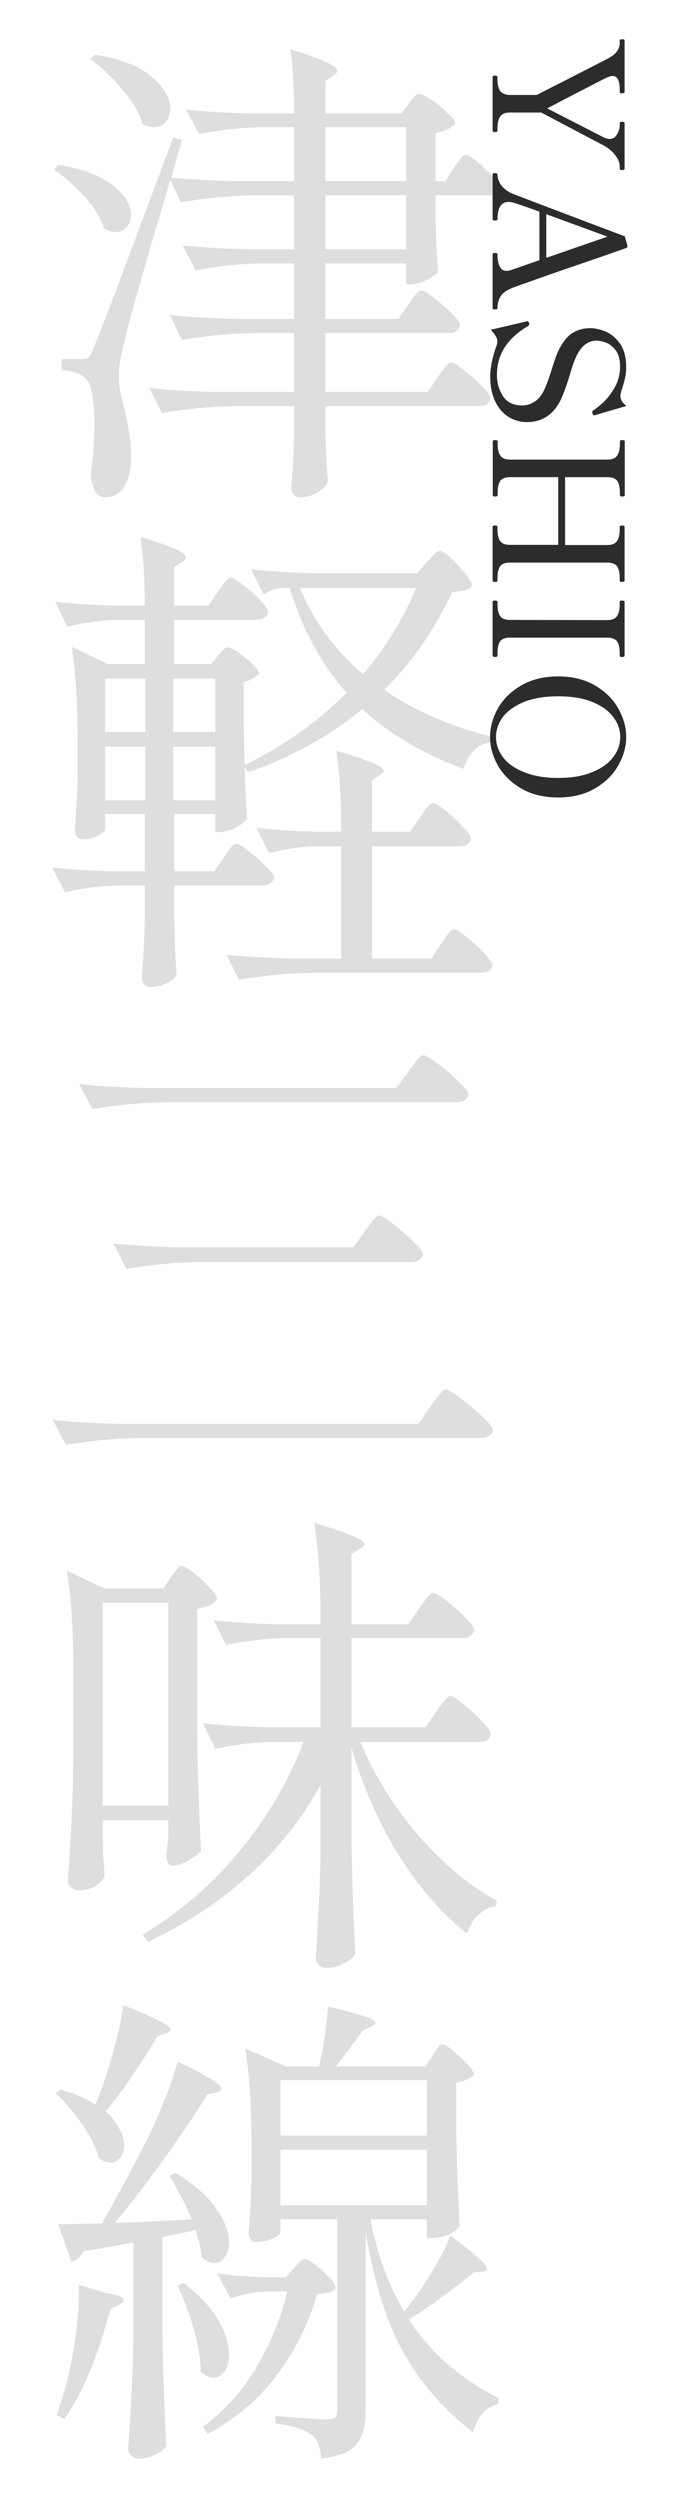 <svg width="180" height="663" viewBox="0 0 180 663" fill="none" xmlns="http://www.w3.org/2000/svg">
<path d="M115.66 51.8V58.82L115.79 63.11C115.877 66.317 116.05 69.307 116.31 72.08C115.877 72.773 114.837 73.51 113.19 74.29C111.543 75.07 110.113 75.46 108.9 75.46H107.86V69.87H86.41V84.56H105.78L108.38 80.79C108.727 80.357 109.073 79.837 109.42 79.23C109.853 78.623 110.287 78.103 110.72 77.67C111.153 77.237 111.543 77.02 111.89 77.02C112.41 77.02 113.493 77.67 115.14 78.97C116.873 80.27 118.477 81.657 119.95 83.13C121.423 84.603 122.16 85.643 122.16 86.25C121.813 87.637 120.73 88.33 118.91 88.33H86.41V103.93H113.58L116.18 100.03C116.44 99.683 116.83 99.163 117.35 98.47C117.87 97.69 118.303 97.127 118.65 96.78C119.083 96.347 119.473 96.13 119.82 96.13C120.34 96.13 121.467 96.823 123.2 98.21C124.933 99.51 126.537 100.94 128.01 102.5C129.483 103.973 130.22 105.013 130.22 105.62C129.96 107.007 128.92 107.7 127.1 107.7H86.41V114.59L86.54 118.75C86.627 121.957 86.8 124.947 87.06 127.72C86.713 128.76 85.803 129.713 84.33 130.58C82.857 131.447 81.34 131.88 79.78 131.88C79 131.88 78.393 131.62 77.96 131.1C77.527 130.58 77.31 129.973 77.31 129.28C77.657 125.813 77.917 121.307 78.09 115.76V107.7H62.49C56.337 107.787 49.837 108.393 42.99 109.52L39.61 102.89C44.377 103.41 50.14 103.757 56.9 103.93H78.09V88.33H67.56C61.407 88.417 54.993 89.023 48.32 90.15L45.07 83.52C49.837 84.04 55.6 84.387 62.36 84.56H78.09V69.87H68.86C63.487 69.957 57.853 70.563 51.96 71.69L48.45 65.06C53.217 65.58 58.98 65.927 65.74 66.1H78.09V51.8H67.56C61.407 51.887 54.907 52.493 48.06 53.62L45.2 47.77C44.68 49.503 44.073 51.54 43.38 53.88C42.773 56.133 42.037 58.603 41.17 61.29C36.577 77.15 33.977 86.423 33.37 89.11C32.157 93.53 31.55 97.083 31.55 99.77C31.55 101.243 31.723 102.847 32.07 104.58C32.503 106.227 32.763 107.223 32.85 107.57C33.457 110.17 33.933 112.51 34.28 114.59C34.627 116.583 34.8 118.837 34.8 121.35C34.8 124.557 34.193 127.113 32.98 129.02C31.853 130.927 30.163 131.88 27.91 131.88C26.783 131.88 25.873 131.317 25.18 130.19C24.573 129.063 24.227 127.503 24.14 125.51C24.747 121.177 25.05 116.93 25.05 112.77C25.05 105.403 24.14 101.157 22.32 100.03C21.627 99.423 20.803 98.99 19.85 98.73C18.897 98.47 17.727 98.253 16.34 98.08V95.22H21.67C22.537 95.22 23.143 95.09 23.49 94.83C23.837 94.57 24.227 93.833 24.66 92.62C25.7 90.28 27.65 85.34 30.51 77.8C33.37 70.173 38.527 56.393 45.98 36.46L48.32 37.11L46.5 43.48L45.46 47.12C50.313 47.553 55.86 47.857 62.1 48.03H78.09V33.73H69.25C64.05 33.817 58.59 34.423 52.87 35.55L49.36 29.05C54.127 29.57 59.89 29.917 66.65 30.09H78.09C78.09 22.897 77.743 17.22 77.05 13.06C81.817 14.533 85.067 15.703 86.8 16.57C88.62 17.35 89.53 18.087 89.53 18.78C89.53 19.213 89.183 19.647 88.49 20.08L86.41 21.51V30.09H106.56L108.51 27.49C108.683 27.23 108.943 26.883 109.29 26.45C109.723 25.93 110.07 25.54 110.33 25.28C110.677 25.02 111.023 24.89 111.37 24.89C111.89 24.89 112.93 25.41 114.49 26.45C116.05 27.49 117.48 28.66 118.78 29.96C120.167 31.173 120.86 32.083 120.86 32.69C119.993 33.903 118.26 34.77 115.66 35.29V48.03H118.26L120.47 44.52C120.817 44.087 121.163 43.61 121.51 43.09C121.857 42.57 122.203 42.093 122.55 41.66C122.983 41.227 123.373 41.01 123.72 41.01C124.5 41.01 126.19 42.267 128.79 44.78C131.477 47.207 132.82 48.897 132.82 49.85C132.56 51.15 131.477 51.8 129.57 51.8H115.66ZM37.79 32.82C37.01 29.96 35.233 26.927 32.46 23.72C29.773 20.513 26.957 17.827 24.01 15.66L25.18 14.49C32.027 15.617 37.053 17.567 40.26 20.34C43.553 23.113 45.2 25.93 45.2 28.79C45.2 30.263 44.767 31.477 43.9 32.43C43.12 33.297 42.08 33.73 40.78 33.73C39.74 33.73 38.743 33.427 37.79 32.82ZM86.41 48.03H107.86V33.73H86.41V48.03ZM27.65 60.64C26.87 57.953 25.18 55.18 22.58 52.32C19.98 49.373 17.25 46.947 14.39 45.04L15.43 43.74C22.017 44.78 26.87 46.6 29.99 49.2C33.197 51.713 34.8 54.313 34.8 57C34.8 58.3 34.41 59.383 33.63 60.25C32.85 61.117 31.897 61.55 30.77 61.55C29.817 61.55 28.777 61.247 27.65 60.64ZM86.41 66.1H107.86V51.8H86.41V66.1ZM46.24 234.84V243.03L46.37 247.97C46.457 251.783 46.63 255.293 46.89 258.5C46.543 259.28 45.677 260.017 44.29 260.71C42.99 261.403 41.473 261.75 39.74 261.75C39.133 261.75 38.613 261.49 38.18 260.97C37.833 260.45 37.66 259.843 37.66 259.15C38.007 255.163 38.267 250.05 38.44 243.81V234.84H30.77C26.437 234.927 21.93 235.533 17.25 236.66L13.87 230.03C18.463 230.55 24.01 230.897 30.51 231.07H38.44V215.86H27.91V220.02C27.91 220.453 27.217 221.017 25.83 221.71C24.53 222.317 23.187 222.62 21.8 222.62C21.28 222.62 20.803 222.36 20.37 221.84C20.023 221.32 19.85 220.713 19.85 220.02C20.197 216.293 20.457 211.57 20.63 205.85V197.4C20.63 187 20.11 178.377 19.07 171.53L28.56 176.08H38.44V164.38H31.16C27 164.467 22.58 165.073 17.9 166.2L14.65 159.57C19.07 160.09 24.443 160.437 30.77 160.61H38.44C38.44 153.417 38.05 147.35 37.27 142.41C45.33 144.75 49.36 146.527 49.36 147.74C49.36 148.173 49.013 148.607 48.32 149.04L46.24 150.34V160.61H55.34L57.81 156.97C58.157 156.537 58.503 156.017 58.85 155.41C59.283 154.803 59.717 154.283 60.15 153.85C60.583 153.417 60.973 153.2 61.32 153.2C61.84 153.2 62.923 153.85 64.57 155.15C66.217 156.363 67.733 157.707 69.12 159.18C70.507 160.653 71.2 161.693 71.2 162.3C70.94 163.687 69.857 164.38 67.95 164.38H46.24V176.08H56.12L57.81 173.87C58.07 173.61 58.46 173.177 58.98 172.57C59.5 171.963 60.02 171.66 60.54 171.66C61.407 171.66 62.967 172.613 65.22 174.52C67.56 176.34 68.73 177.727 68.73 178.68C68.383 179.113 67.82 179.547 67.04 179.98C66.347 180.413 65.567 180.673 64.7 180.76V193.11L64.96 202.86C75.187 197.92 84.2 191.55 92 183.75C85.24 176.037 80.213 166.763 76.92 155.93H74.19C72.803 156.017 71.417 156.623 70.03 157.75L66.65 150.99C71.417 151.51 77.18 151.857 83.94 152.03H110.72L113.32 149.04C113.667 148.693 114.187 148.13 114.88 147.35C115.66 146.483 116.31 146.05 116.83 146.05C117.61 146.05 119.213 147.35 121.64 149.95C124.067 152.55 125.28 154.327 125.28 155.28C124.847 155.887 124.24 156.32 123.46 156.58C122.68 156.753 121.553 156.883 120.08 156.97C115.487 166.85 109.463 175.517 102.01 182.97C110.243 188.603 119.733 192.72 130.48 195.32L130.35 196.88C128.617 197.053 127.1 197.79 125.8 199.09C124.587 200.303 123.677 201.907 123.07 203.9C112.15 199.827 103.18 194.54 96.16 188.04C87.58 195.147 77.483 200.737 65.87 204.81L64.96 203.38C65.133 208.753 65.35 213.347 65.61 217.16C65.09 217.94 64.05 218.72 62.49 219.5C60.93 220.28 59.5 220.67 58.2 220.67H57.16V215.86H46.24V231.07H56.9L59.37 227.43C59.63 227.083 59.977 226.563 60.41 225.87C60.93 225.177 61.363 224.657 61.71 224.31C62.057 223.963 62.403 223.79 62.75 223.79C63.27 223.79 64.353 224.44 66 225.74C67.647 226.953 69.163 228.297 70.55 229.77C72.023 231.157 72.76 232.153 72.76 232.76C72.413 234.147 71.33 234.84 69.51 234.84H46.24ZM79.65 155.93C83.29 164.77 88.88 172.397 96.42 178.81C102.487 171.617 107.167 163.99 110.46 155.93H79.65ZM27.91 194.15H38.57V179.98H27.91V194.15ZM57.16 179.98H45.98V194.15H57.16V179.98ZM27.91 212.22H38.57V198.05H27.91V212.22ZM45.98 198.05V212.22H57.16V198.05H45.98ZM120.6 246.41C121.12 246.41 122.203 247.103 123.85 248.49C125.583 249.79 127.143 251.22 128.53 252.78C130.003 254.34 130.74 255.423 130.74 256.03C130.48 257.33 129.44 257.98 127.62 257.98H82.9C76.747 258.067 70.247 258.673 63.4 259.8L60.15 253.17C64.917 253.69 70.68 254.037 77.44 254.21H90.57V224.44H83.68C79.78 224.527 75.707 225.133 71.46 226.26L68.08 219.5C72.327 220.02 77.44 220.367 83.42 220.54H90.57C90.57 211.787 90.137 204.637 89.27 199.09C97.677 201.517 101.88 203.293 101.88 204.42C101.88 204.68 101.533 205.07 100.84 205.59L98.76 206.89V220.54H108.9L111.5 216.77C111.847 216.337 112.193 215.817 112.54 215.21C112.973 214.603 113.407 214.083 113.84 213.65C114.273 213.217 114.663 213 115.01 213C115.53 213 116.613 213.65 118.26 214.95C119.907 216.25 121.423 217.68 122.81 219.24C124.283 220.713 125.02 221.753 125.02 222.36C124.76 223.747 123.677 224.44 121.77 224.44H98.76V254.21H114.49L117.09 250.31C117.437 249.877 117.827 249.313 118.26 248.62C118.78 247.84 119.213 247.277 119.56 246.93C119.907 246.583 120.253 246.41 120.6 246.41ZM108.38 284.24C108.727 283.72 109.203 283.07 109.81 282.29C110.417 281.423 110.893 280.817 111.24 280.47C111.673 280.037 112.063 279.82 112.41 279.82C112.93 279.82 114.187 280.557 116.18 282.03C118.173 283.503 120.037 285.107 121.77 286.84C123.503 288.487 124.37 289.613 124.37 290.22C124.11 291.607 122.983 292.3 120.99 292.3H44.03C37.877 292.387 31.377 292.993 24.53 294.12L21.02 287.49C25.787 288.01 31.55 288.357 38.31 288.53H105.26L108.38 284.24ZM96.81 326.62C97.157 326.187 97.59 325.58 98.11 324.8C98.717 323.933 99.193 323.327 99.54 322.98C99.973 322.547 100.363 322.33 100.71 322.33C101.23 322.33 102.443 323.067 104.35 324.54C106.257 326.013 108.033 327.573 109.68 329.22C111.413 330.867 112.28 331.993 112.28 332.6C112.02 333.987 110.937 334.68 109.03 334.68H53C46.847 334.767 40.347 335.373 33.5 336.5L30.12 329.74C34.887 330.26 40.65 330.607 47.41 330.78H93.82L96.81 326.62ZM114.23 373.03C114.577 372.597 115.053 371.947 115.66 371.08C116.353 370.213 116.873 369.563 117.22 369.13C117.653 368.697 118.043 368.48 118.39 368.48C118.91 368.48 120.21 369.26 122.29 370.82C124.37 372.38 126.32 374.027 128.14 375.76C129.96 377.493 130.87 378.663 130.87 379.27C130.523 380.657 129.353 381.35 127.36 381.35H37.01C30.857 381.437 24.357 382.043 17.51 383.17L14 376.54C18.767 377.06 24.53 377.407 31.29 377.58H111.11L114.23 373.03ZM115.79 453.89C116.137 453.457 116.57 452.85 117.09 452.07C117.697 451.29 118.173 450.727 118.52 450.38C118.867 449.947 119.213 449.73 119.56 449.73C120.08 449.73 121.207 450.467 122.94 451.94C124.76 453.327 126.45 454.843 128.01 456.49C129.57 458.137 130.35 459.263 130.35 459.87C130.09 461.257 129.007 461.95 127.1 461.95H95.64C99.453 470.963 104.653 479.283 111.24 486.91C117.827 494.45 124.717 500.17 131.91 504.07L131.65 505.5C129.917 505.76 128.357 506.54 126.97 507.84C125.67 509.053 124.673 510.7 123.98 512.78C117.307 507.493 111.327 500.647 106.04 492.24C100.753 483.833 96.507 474.257 93.3 463.51V487.56C93.473 498.307 93.82 508.49 94.34 518.11C93.82 519.063 92.78 519.93 91.22 520.71C89.747 521.49 88.23 521.88 86.67 521.88C85.89 521.88 85.197 521.62 84.59 521.1C84.07 520.58 83.81 519.973 83.81 519.28C84.157 514.773 84.417 510.353 84.59 506.02C84.85 501.687 85.023 496.227 85.11 489.64V473.39C75.23 491.243 59.933 505.11 39.22 514.99L37.92 513.04C47.887 506.973 56.467 499.563 63.66 490.81C70.94 482.057 76.573 472.437 80.56 461.95H72.24C67.387 462.037 62.36 462.643 57.16 463.77L53.91 457.01C58.677 457.53 64.44 457.877 71.2 458.05H85.11V434.39H76.14C70.94 434.477 65.567 435.083 60.02 436.21L56.77 429.71C61.537 430.23 67.3 430.577 74.06 430.75H85.11V430.49C85.11 419.57 84.547 410.687 83.42 403.84C88.36 405.313 91.783 406.483 93.69 407.35C95.683 408.13 96.68 408.823 96.68 409.43C96.68 409.863 96.29 410.297 95.51 410.73L93.3 412.16V430.75H108.38L111.24 426.59C111.587 426.157 112.02 425.55 112.54 424.77C113.147 423.99 113.623 423.427 113.97 423.08C114.317 422.647 114.663 422.43 115.01 422.43C115.53 422.43 116.7 423.123 118.52 424.51C120.34 425.897 122.03 427.413 123.59 429.06C125.15 430.62 125.93 431.703 125.93 432.31C125.583 433.697 124.457 434.39 122.55 434.39H93.3V458.05H112.93L115.79 453.89ZM45.33 418.27C45.59 417.923 46.023 417.36 46.63 416.58C47.237 415.713 47.8 415.28 48.32 415.28C48.84 415.28 49.88 415.887 51.44 417.1C53 418.313 54.43 419.657 55.73 421.13C57.03 422.517 57.68 423.513 57.68 424.12C56.813 425.333 55.037 426.2 52.35 426.72V460.26C52.523 471.007 52.87 481.19 53.39 490.81C52.697 491.677 51.57 492.543 50.01 493.41C48.537 494.277 47.15 494.71 45.85 494.71C45.33 494.71 44.897 494.45 44.55 493.93C44.29 493.41 44.16 492.803 44.16 492.11C44.16 491.937 44.333 490.16 44.68 486.78V482.75H27.26V487.95C27.347 489.077 27.39 490.507 27.39 492.24L27.78 497.57C27.52 498.437 26.697 499.303 25.31 500.17C23.923 500.95 22.45 501.34 20.89 501.34C20.197 501.34 19.547 501.08 18.94 500.56C18.333 500.04 18.03 499.433 18.03 498.74C18.377 493.627 18.68 488.687 18.94 483.92C19.2 479.067 19.373 472.74 19.46 464.94V443.23C19.46 432.31 18.897 423.427 17.77 416.58L27.78 421.26H43.38L45.33 418.27ZM44.68 478.85V425.03H27.26V478.85H44.68ZM25.57 557.5C27.217 553.513 28.69 549.137 29.99 544.37C31.377 539.517 32.287 535.313 32.72 531.76C41.127 535.053 45.33 537.22 45.33 538.26C45.33 538.52 44.94 538.823 44.16 539.17L41.82 539.95C36.707 548.443 32.113 555.117 28.04 559.97C29.687 561.357 30.9 562.873 31.68 564.52C32.547 566.08 32.98 567.51 32.98 568.81C32.98 570.197 32.633 571.323 31.94 572.19C31.247 573.057 30.38 573.49 29.34 573.49C28.3 573.49 27.26 573.1 26.22 572.32C25.527 569.547 24.053 566.557 21.8 563.35C19.633 560.143 17.293 557.413 14.78 555.16L16.08 554.12C19.98 555.247 23.057 556.59 25.31 558.15L25.57 557.5ZM114.75 545.15C115.01 544.803 115.313 544.37 115.66 543.85C116.007 543.243 116.31 542.81 116.57 542.55C116.83 542.29 117.133 542.16 117.48 542.16C118.26 542.16 119.82 543.287 122.16 545.54C124.587 547.707 125.8 549.267 125.8 550.22C125.02 551.173 123.46 551.867 121.12 552.3V565.3C121.38 576.133 121.683 584.497 122.03 590.39C121.51 591.17 120.557 591.907 119.17 592.6C117.783 593.207 116.267 593.51 114.62 593.51H113.32V588.57H98.37C100.19 598.017 103.18 606.163 107.34 613.01C109.853 609.89 112.237 606.467 114.49 602.74C116.83 599.013 118.52 595.72 119.56 592.86C126.06 597.627 129.31 600.573 129.31 601.7C129.31 602.047 128.877 602.307 128.01 602.48L125.8 602.61C123.633 604.43 120.947 606.51 117.74 608.85C114.62 611.19 111.543 613.27 108.51 615.09C114.143 623.757 122.117 630.733 132.43 636.02L132.17 637.58C129.137 638.187 126.927 640.657 125.54 644.99C117.913 639.097 111.803 632.12 107.21 624.06C102.617 615.913 99.237 605.123 97.07 591.69V639.4C97.07 643.213 96.29 646.117 94.73 648.11C93.257 650.103 90.093 651.403 85.24 652.01C85.067 649.15 84.33 647.113 83.03 645.9C81.037 644.34 77.743 643.257 73.15 642.65V640.7C80.863 641.307 85.457 641.61 86.93 641.61C87.97 641.61 88.663 641.437 89.01 641.09C89.357 640.743 89.53 640.093 89.53 639.14V588.57H74.45V592.08C74.45 592.513 73.8 593.033 72.5 593.64C71.2 594.247 69.64 594.55 67.82 594.55C67.3 594.55 66.867 594.29 66.52 593.77C66.173 593.25 66 592.643 66 591.95C66.347 588.223 66.607 583.457 66.78 577.65V569.2C66.78 558.54 66.217 549.873 65.09 543.2L75.88 548.01H84.72C85.933 542.723 86.713 537.437 87.06 532.15C91.74 533.19 94.99 534.057 96.81 534.75C98.717 535.357 99.67 535.92 99.67 536.44C99.67 536.7 99.28 537.047 98.5 537.48L96.29 538.52L91.87 544.5L89.14 548.01H112.93L114.75 545.15ZM35.06 589.35L50.92 588.57C49.187 584.41 47.193 580.553 44.94 577L46.5 576.22C51.44 579.167 55.037 582.287 57.29 585.58C59.63 588.787 60.8 591.777 60.8 594.55C60.8 596.197 60.41 597.54 59.63 598.58C58.937 599.62 58.027 600.14 56.9 600.14C55.86 600.14 54.733 599.62 53.52 598.58C53.26 596.24 52.74 593.857 51.96 591.43L43.12 593.25V618.21C43.293 628.957 43.64 639.14 44.16 648.76C43.553 649.54 42.557 650.277 41.17 650.97C39.87 651.663 38.353 652.01 36.62 652.01C36.013 652.01 35.407 651.707 34.8 651.1C34.28 650.58 34.02 650.017 34.02 649.41C34.367 644.297 34.67 639.357 34.93 634.59C35.19 629.737 35.363 623.41 35.45 615.61V594.68C31.463 595.46 27.043 596.24 22.19 597.02C21.323 598.58 20.24 599.49 18.94 599.75L15.43 589.87L27.13 589.61C31.117 582.417 34.453 576.263 37.14 571.15C39.22 567.25 41.17 563.047 42.99 558.54C44.897 554.033 46.283 550.09 47.15 546.71C54.95 550.437 58.85 552.863 58.85 553.99C58.85 554.337 58.417 554.64 57.55 554.9L55.08 555.42C51.787 560.707 47.93 566.427 43.51 572.58C39.09 578.733 34.757 584.367 30.51 589.48L35.06 589.35ZM113.32 566.34V551.65H74.45V566.34H113.32ZM74.45 570.11V584.8H113.32V570.11H74.45ZM70.81 607.68C67.69 607.767 64.483 608.373 61.19 609.5L57.68 602.87C61.147 603.39 65.307 603.737 70.16 603.91H75.88L77.96 601.57C78.22 601.223 78.653 600.747 79.26 600.14C79.867 599.447 80.43 599.1 80.95 599.1C81.817 599.1 83.377 600.14 85.63 602.22C87.97 604.3 89.14 605.817 89.14 606.77C88.62 607.377 88.013 607.767 87.32 607.94C86.627 608.113 85.587 608.243 84.2 608.33C81.947 616.217 78.393 623.367 73.54 629.78C68.773 636.193 62.62 641.437 55.08 645.51L53.91 643.56C59.543 639.4 64.223 634.2 67.95 627.96C71.763 621.633 74.537 614.873 76.27 607.68H70.81ZM48.84 605.47C53 608.677 56.033 611.927 57.94 615.22C59.847 618.513 60.8 621.547 60.8 624.32C60.8 626.14 60.41 627.657 59.63 628.87C58.85 629.997 57.853 630.56 56.64 630.56C55.513 630.56 54.387 629.997 53.26 628.87C53.26 625.577 52.653 621.85 51.44 617.69C50.227 613.53 48.797 609.673 47.15 606.12L48.84 605.47ZM28.04 608.07C31.247 608.59 32.85 609.197 32.85 609.89C32.85 610.41 32.373 610.887 31.42 611.32L29.34 612.36C25.873 625.187 21.8 634.893 17.12 641.48L15.04 640.44C15.733 638.447 16.513 636.02 17.38 633.16C18.507 629.087 19.417 624.45 20.11 619.25C20.803 614.05 21.063 609.587 20.89 605.86L28.04 608.07Z" fill="#DEDEDE"/>
<path d="M130.778 20.387C130.778 20.163 131.002 20.051 131.45 20.051C131.866 20.051 132.074 20.163 132.074 20.387L132.074 21.059C132.074 22.435 132.314 23.459 132.794 24.131C133.306 24.803 134.17 25.155 135.386 25.187L142.49 25.187C154.17 19.235 160.426 16.035 161.258 15.587C162.57 14.883 163.434 14.195 163.85 13.523C164.298 12.851 164.522 12.163 164.522 11.459L164.522 10.739C164.522 10.515 164.73 10.403 165.146 10.403C165.37 10.403 165.53 10.419 165.626 10.451C165.754 10.515 165.818 10.611 165.818 10.739L165.818 24.419C165.818 24.547 165.754 24.627 165.626 24.659C165.53 24.723 165.37 24.755 165.146 24.755C164.73 24.755 164.522 24.643 164.522 24.419L164.522 23.699C164.522 21.331 163.882 20.147 162.602 20.147C162.25 20.147 161.786 20.275 161.21 20.531C160.378 20.883 155.066 23.619 145.274 28.739L160.346 36.467C160.954 36.723 161.45 36.851 161.834 36.851C162.698 36.851 163.354 36.451 163.802 35.651C164.282 34.851 164.522 34.083 164.522 33.347L164.522 32.627C164.522 32.403 164.73 32.291 165.146 32.291C165.594 32.291 165.818 32.403 165.818 32.627L165.818 44.723C165.818 44.883 165.754 44.979 165.626 45.011C165.53 45.075 165.37 45.107 165.146 45.107C164.73 45.107 164.522 44.979 164.522 44.723L164.522 44.051C164.522 43.187 164.154 42.259 163.418 41.267C162.714 40.275 161.722 39.411 160.442 38.675L143.69 29.843L135.386 29.843C134.138 29.843 133.274 30.195 132.794 30.899C132.314 31.635 132.074 32.659 132.074 33.971L132.074 34.643C132.074 34.899 131.866 35.027 131.45 35.027C131.002 35.027 130.778 34.899 130.778 34.643L130.778 20.387ZM132.074 81.77C132.074 81.898 131.994 81.978 131.834 82.01C131.706 82.042 131.562 82.058 131.402 82.058C130.986 82.058 130.778 81.962 130.778 81.77L130.778 67.418C130.778 67.194 130.986 67.082 131.402 67.082C131.626 67.082 131.786 67.098 131.882 67.13C132.01 67.194 132.074 67.29 132.074 67.418C132.074 68.666 132.25 69.706 132.602 70.538C132.986 71.402 133.61 71.834 134.474 71.834C134.89 71.834 135.354 71.738 135.866 71.546L143.21 69.002L143.21 56.138C140.97 55.306 138.874 54.57 136.922 53.93C136.154 53.674 135.514 53.546 135.002 53.546C133.05 53.546 132.074 55.098 132.074 58.202C132.074 58.33 131.994 58.41 131.834 58.442C131.706 58.474 131.562 58.49 131.402 58.49C130.986 58.49 130.778 58.394 130.778 58.202L130.778 46.25C130.778 46.026 130.986 45.914 131.402 45.914C131.85 45.914 132.074 46.026 132.074 46.25C132.074 47.242 132.41 48.202 133.082 49.13C133.754 50.09 134.842 50.874 136.346 51.482C136.73 51.642 143.258 54.122 155.93 58.922L165.866 62.666L166.586 65.162C166.586 65.514 166.426 65.738 166.106 65.834L160.586 67.754C157.482 68.842 153.53 70.202 148.73 71.834C143.962 73.498 139.802 74.97 136.25 76.25C134.618 76.89 133.514 77.642 132.938 78.506C132.362 79.402 132.074 80.49 132.074 81.77ZM145.034 68.378L161.258 62.762C159.242 61.994 153.834 60.01 145.034 56.81L145.034 68.378ZM130.154 99.885C130.154 98.669 130.314 97.293 130.634 95.757C130.954 94.254 131.354 92.894 131.834 91.677C131.962 91.293 132.026 90.894 132.026 90.478C132.026 90.029 131.882 89.582 131.594 89.133C131.338 88.686 130.906 88.126 130.298 87.454L139.706 85.246C139.962 85.181 140.074 85.15 140.042 85.15C140.106 85.15 140.17 85.181 140.234 85.246C140.298 85.341 140.346 85.421 140.378 85.486C140.41 85.582 140.442 85.645 140.474 85.677C140.506 85.742 140.522 85.838 140.522 85.966C140.522 86.157 140.394 86.334 140.138 86.493C134.666 89.725 131.93 94.029 131.93 99.406C131.93 101.486 132.458 103.358 133.514 105.022C134.57 106.686 136.282 107.518 138.65 107.518C139.802 107.518 140.874 107.198 141.866 106.558C142.89 105.918 143.706 104.974 144.314 103.726C145.018 102.286 145.77 100.27 146.57 97.677C147.21 95.566 147.738 94.078 148.154 93.213C149.242 90.909 150.49 89.293 151.898 88.365C153.338 87.469 154.938 87.022 156.698 87.022C157.978 87.022 159.338 87.326 160.778 87.933C162.25 88.541 163.53 89.614 164.618 91.15C165.706 92.718 166.25 94.814 166.25 97.438C166.25 98.43 166.138 99.406 165.914 100.366C165.69 101.358 165.37 102.462 164.954 103.678C164.794 104.254 164.714 104.702 164.714 105.022C164.714 105.95 165.242 106.83 166.298 107.662L158.09 110.062L157.754 110.158C157.562 110.158 157.418 110.014 157.322 109.726C157.258 109.534 157.226 109.39 157.226 109.294C157.226 109.134 157.322 108.974 157.514 108.814C158.154 108.43 159.018 107.742 160.106 106.75C161.194 105.758 162.218 104.43 163.178 102.766C164.138 101.102 164.618 99.246 164.618 97.198C164.618 95.246 164.186 93.757 163.322 92.734C162.458 91.71 161.562 91.053 160.634 90.766C159.706 90.478 158.97 90.334 158.426 90.334C156.218 90.334 154.474 91.597 153.194 94.126C152.842 94.797 152.49 95.629 152.138 96.621C151.818 97.614 151.514 98.606 151.226 99.597C150.298 102.574 149.498 104.75 148.826 106.126C146.874 109.998 143.898 111.934 139.898 111.934C138.074 111.934 136.41 111.454 134.906 110.494C133.434 109.534 132.266 108.142 131.402 106.318C130.57 104.494 130.154 102.35 130.154 99.885ZM132.074 153.947C132.074 154.107 132.026 154.203 131.93 154.235C131.834 154.299 131.674 154.331 131.45 154.331C131.002 154.331 130.778 154.203 130.778 153.947L130.778 139.691C130.778 139.467 131.002 139.355 131.45 139.355C131.866 139.355 132.074 139.467 132.074 139.691L132.074 140.411C132.074 141.787 132.314 142.811 132.794 143.483C133.274 144.155 134.122 144.491 135.338 144.491L148.202 144.491L148.202 126.539L135.386 126.539C134.138 126.539 133.274 126.875 132.794 127.547C132.346 128.219 132.122 129.243 132.122 130.619L132.122 131.291C132.122 131.451 132.058 131.547 131.93 131.579C131.834 131.643 131.674 131.675 131.45 131.675C131.034 131.675 130.826 131.547 130.826 131.291L130.826 117.035C130.826 116.811 131.034 116.699 131.45 116.699C131.898 116.699 132.122 116.811 132.122 117.035L132.122 117.755C132.122 119.131 132.362 120.155 132.842 120.827C133.322 121.531 134.17 121.883 135.386 121.883L161.258 121.883C162.506 121.883 163.37 121.531 163.85 120.827C164.33 120.123 164.57 119.099 164.57 117.755L164.57 117.035C164.57 116.811 164.778 116.699 165.194 116.699C165.642 116.699 165.866 116.811 165.866 117.035L165.866 131.291C165.866 131.547 165.642 131.675 165.194 131.675C164.778 131.675 164.57 131.547 164.57 131.291L164.57 130.619C164.57 129.211 164.33 128.171 163.85 127.499C163.37 126.859 162.506 126.539 161.258 126.539L150.026 126.539L150.026 144.539L161.21 144.539C162.458 144.539 163.322 144.187 163.802 143.483C164.282 142.779 164.522 141.755 164.522 140.411L164.522 139.691C164.522 139.467 164.73 139.355 165.146 139.355C165.594 139.355 165.818 139.467 165.818 139.691L165.818 153.947C165.818 154.107 165.754 154.203 165.626 154.235C165.53 154.299 165.37 154.331 165.146 154.331C164.73 154.331 164.522 154.203 164.522 153.947L164.522 153.275C164.522 151.867 164.282 150.827 163.802 150.155C163.322 149.515 162.458 149.195 161.21 149.195L135.338 149.195C134.09 149.195 133.226 149.531 132.746 150.203C132.298 150.875 132.074 151.899 132.074 153.275L132.074 153.947ZM130.778 159.597C130.778 159.373 131.002 159.261 131.45 159.261C131.866 159.261 132.074 159.373 132.074 159.597L132.074 160.317C132.074 161.693 132.314 162.717 132.794 163.389C133.274 164.061 134.122 164.397 135.338 164.397L161.21 164.445C162.458 164.445 163.322 164.093 163.802 163.389C164.282 162.685 164.522 161.661 164.522 160.317L164.522 159.597C164.522 159.373 164.73 159.261 165.146 159.261C165.594 159.261 165.818 159.373 165.818 159.597L165.818 173.853C165.818 174.013 165.754 174.109 165.626 174.141C165.53 174.205 165.37 174.237 165.146 174.237C164.73 174.237 164.522 174.109 164.522 173.853L164.522 173.181C164.522 171.773 164.282 170.733 163.802 170.061C163.322 169.421 162.458 169.101 161.21 169.101L135.338 169.101C134.09 169.101 133.226 169.437 132.746 170.109C132.298 170.781 132.074 171.805 132.074 173.181L132.074 173.853C132.074 174.013 132.026 174.109 131.93 174.141C131.834 174.205 131.674 174.237 131.45 174.237C131.002 174.237 130.778 174.109 130.778 173.853L130.778 159.597ZM130.106 195.454C130.106 192.894 130.794 190.366 132.17 187.87C133.578 185.406 135.642 183.374 138.362 181.774C141.114 180.174 144.394 179.374 148.202 179.374C151.978 179.374 155.226 180.174 157.946 181.774C160.698 183.374 162.762 185.406 164.138 187.87C165.546 190.366 166.25 192.894 166.25 195.454C166.25 198.014 165.546 200.526 164.138 202.99C162.762 205.454 160.698 207.486 157.946 209.086C155.226 210.686 151.978 211.486 148.202 211.486C144.394 211.486 141.114 210.686 138.362 209.086C135.642 207.486 133.578 205.454 132.17 202.99C130.794 200.526 130.106 198.014 130.106 195.454ZM131.69 195.454C131.69 197.374 132.298 199.15 133.514 200.782C134.762 202.446 136.634 203.774 139.13 204.766C141.626 205.79 144.65 206.302 148.202 206.302C151.754 206.302 154.762 205.79 157.226 204.766C159.69 203.774 161.546 202.446 162.794 200.782C164.042 199.15 164.666 197.374 164.666 195.454C164.666 193.534 164.042 191.758 162.794 190.126C161.578 188.494 159.722 187.166 157.226 186.142C154.762 185.15 151.754 184.654 148.202 184.654C144.65 184.654 141.626 185.15 139.13 186.142C136.634 187.166 134.762 188.494 133.514 190.126C132.298 191.758 131.69 193.534 131.69 195.454Z" fill="#2C2C2C"/>
</svg>

